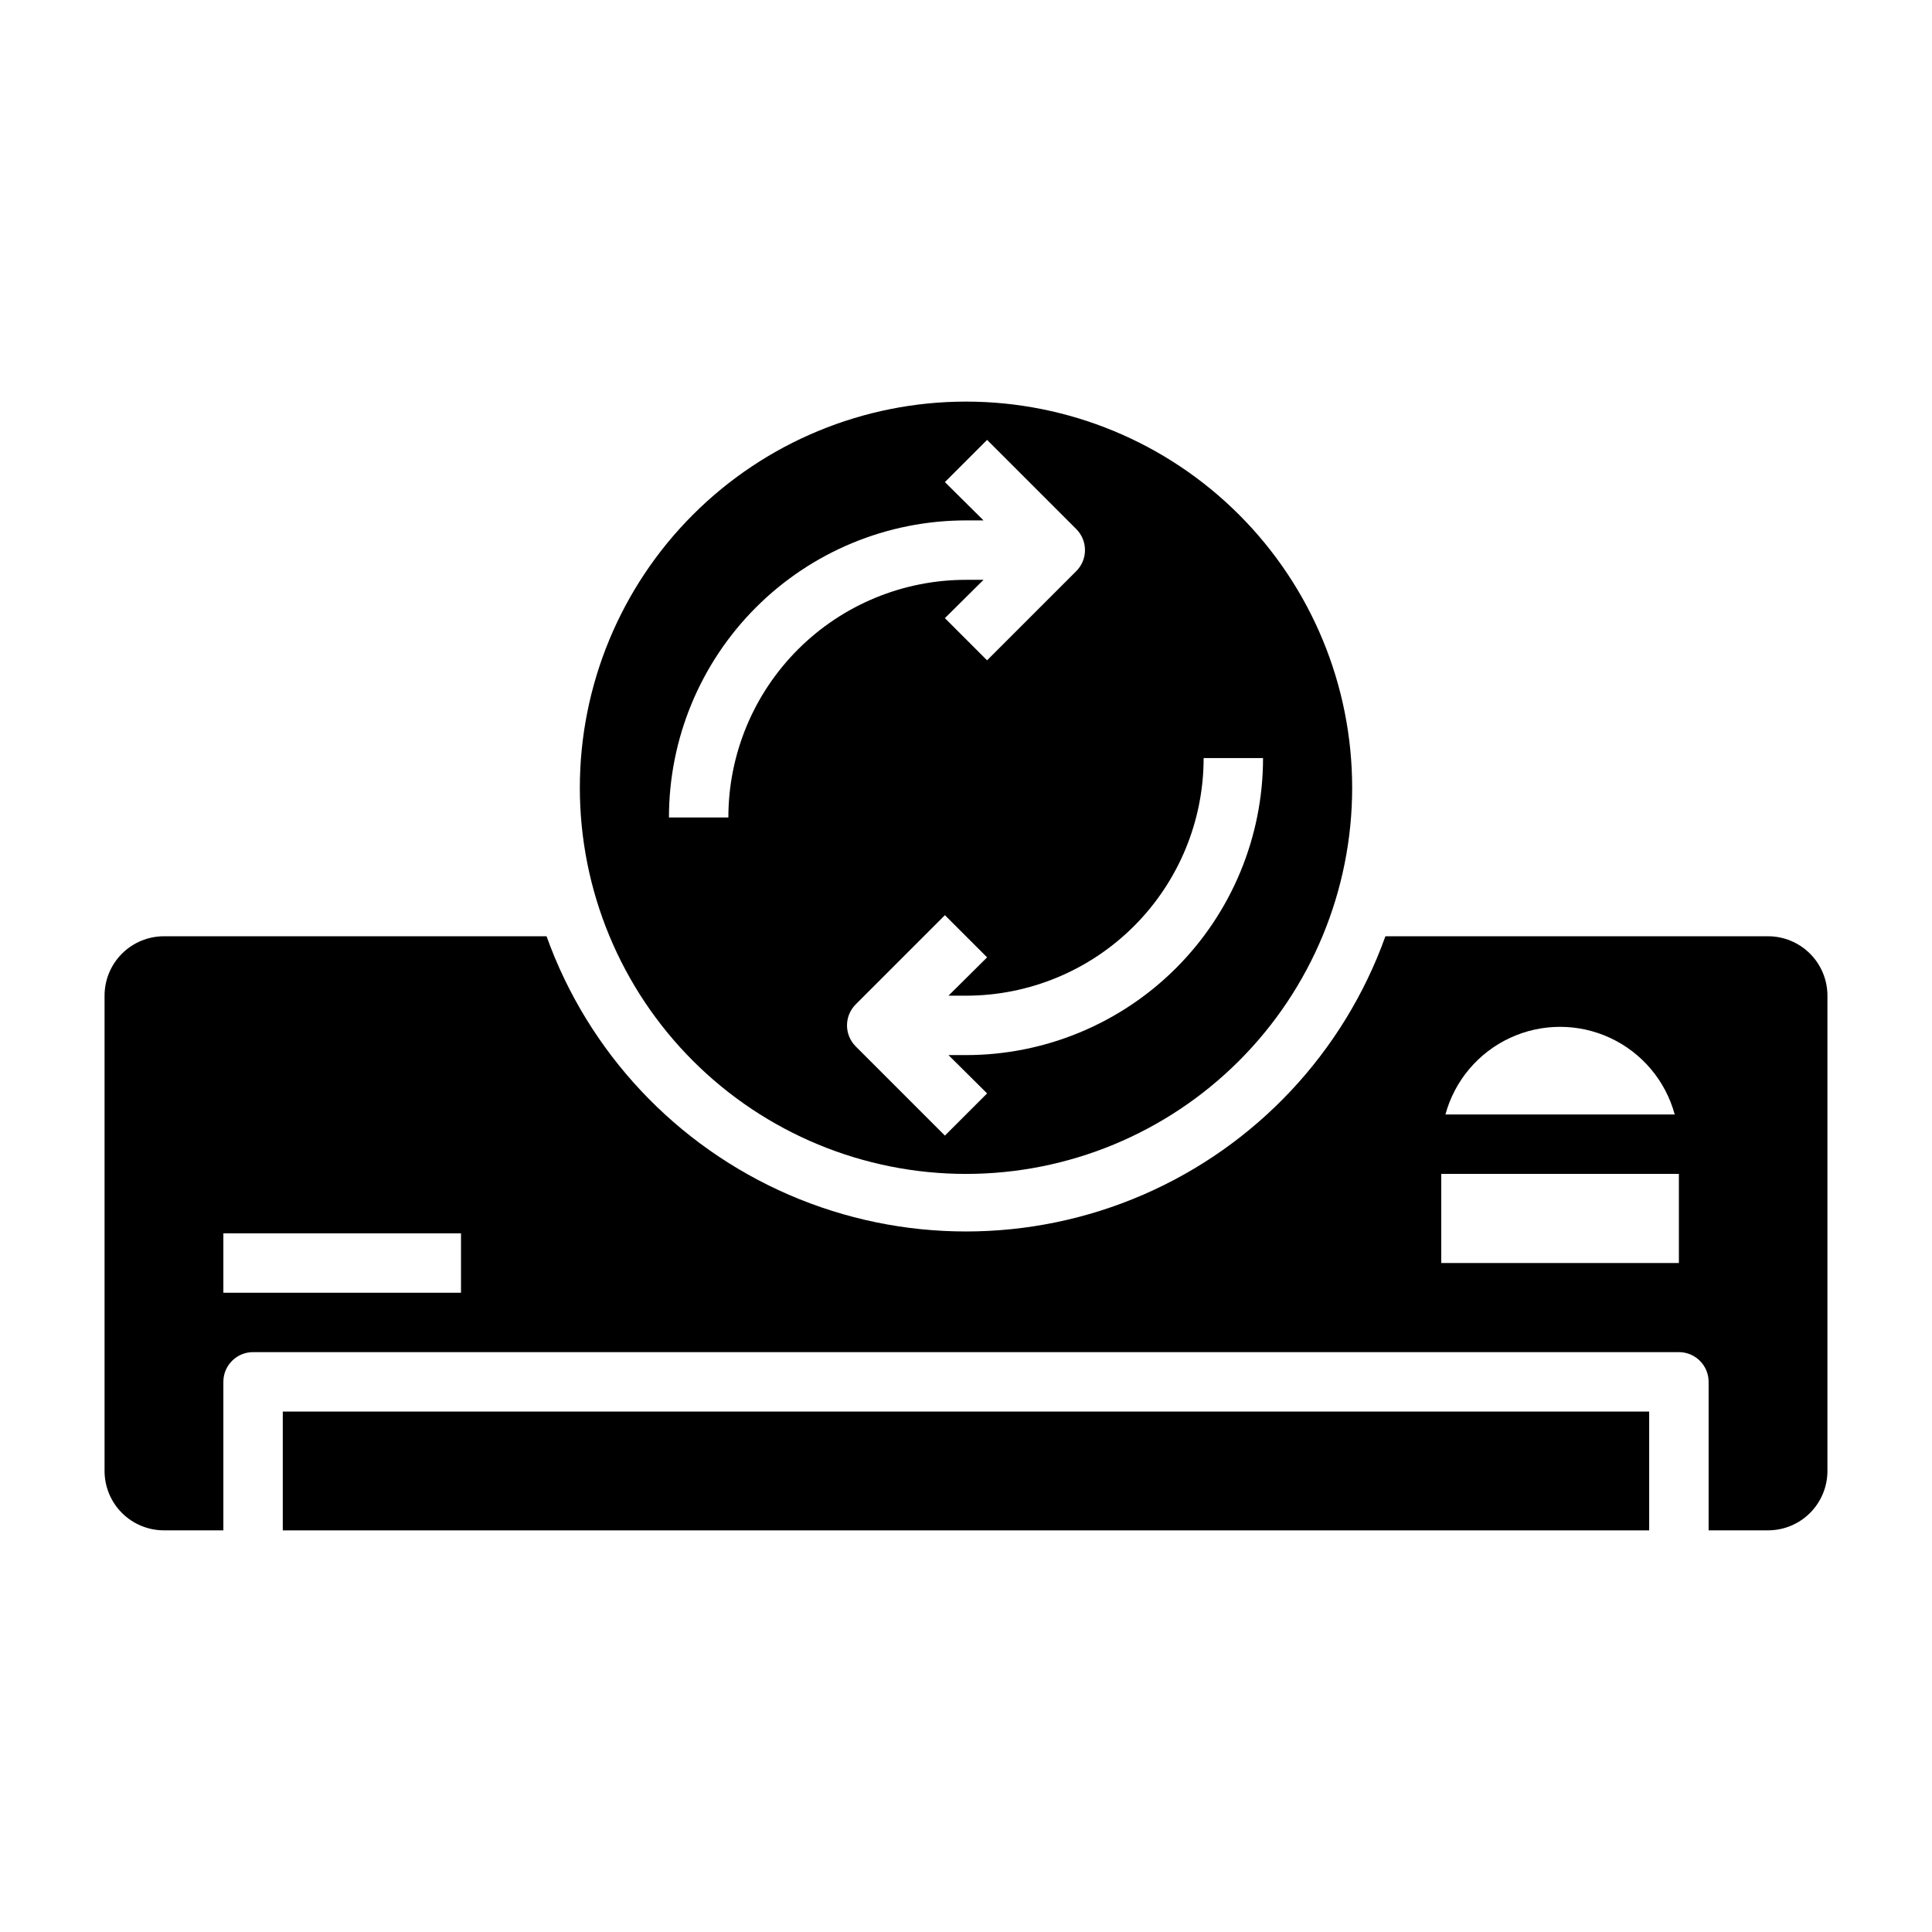 <?xml version="1.0" encoding="UTF-8"?>
<!-- Uploaded to: ICON Repo, www.svgrepo.com, Generator: ICON Repo Mixer Tools -->
<svg fill="#000000" width="800px" height="800px" version="1.1" viewBox="144 144 512 512" xmlns="http://www.w3.org/2000/svg">
 <g>
  <path d="m400 455.1c27.141 0 53.168-10.781 72.359-29.973 19.195-19.191 29.977-45.223 29.977-72.363s-10.781-53.172-29.977-72.363c-19.191-19.191-45.219-29.973-72.359-29.973-27.145 0-53.172 10.781-72.363 29.973-19.191 19.191-29.973 45.223-29.973 72.363s10.781 53.172 29.973 72.363c19.191 19.191 45.219 29.973 72.363 29.973zm62.977-110.21h15.742c0 20.879-8.293 40.902-23.055 55.664-14.766 14.762-34.789 23.055-55.664 23.055h-4.644l10.234 10.156-11.18 11.18-23.617-23.617c-1.488-1.477-2.328-3.492-2.328-5.59 0-2.098 0.84-4.109 2.328-5.59l23.617-23.617 11.18 11.18-10.234 10.156h4.644c16.699 0 32.719-6.637 44.531-18.445 11.809-11.812 18.445-27.828 18.445-44.531zm-62.977-62.977h4.644l-10.234-10.156 11.18-11.18 23.617 23.617h-0.004c1.492 1.48 2.328 3.492 2.328 5.59 0 2.102-0.836 4.113-2.328 5.59l-23.617 23.617-11.18-11.18 10.238-10.152h-4.644c-16.703 0-32.723 6.633-44.531 18.445-11.812 11.809-18.445 27.828-18.445 44.527h-15.746c0-20.875 8.293-40.898 23.059-55.66 14.762-14.766 34.785-23.059 55.664-23.059z"/>
  <path d="m218.94 518.08h362.11v31.488h-362.11z"/>
  <path d="m612.54 392.12h-101.39c-11.016 30.727-34.258 55.523-64.211 68.5-29.949 12.977-63.938 12.977-93.887 0-29.949-12.977-53.195-37.773-64.211-68.5h-101.39c-4.176 0-8.18 1.66-11.133 4.613-2.953 2.953-4.609 6.957-4.609 11.133v125.95c0 4.176 1.656 8.18 4.609 11.133 2.953 2.953 6.957 4.609 11.133 4.609h15.746v-39.359c0-4.348 3.523-7.871 7.871-7.871h377.86c2.09 0 4.09 0.828 5.566 2.305 1.477 1.477 2.309 3.477 2.309 5.566v39.359h15.742c4.176 0 8.18-1.656 11.133-4.609s4.613-6.957 4.613-11.133v-125.95c0-4.176-1.66-8.18-4.613-11.133s-6.957-4.613-11.133-4.613zm-346.37 94.465h-62.977v-15.742h62.977zm260.88-47.23c2.434-8.957 8.695-16.383 17.109-20.297 8.418-3.914 18.133-3.914 26.547 0 8.418 3.914 14.68 11.34 17.113 20.297zm61.871 15.742v23.617h-62.977v-23.617z"/>
 </g>
</svg>